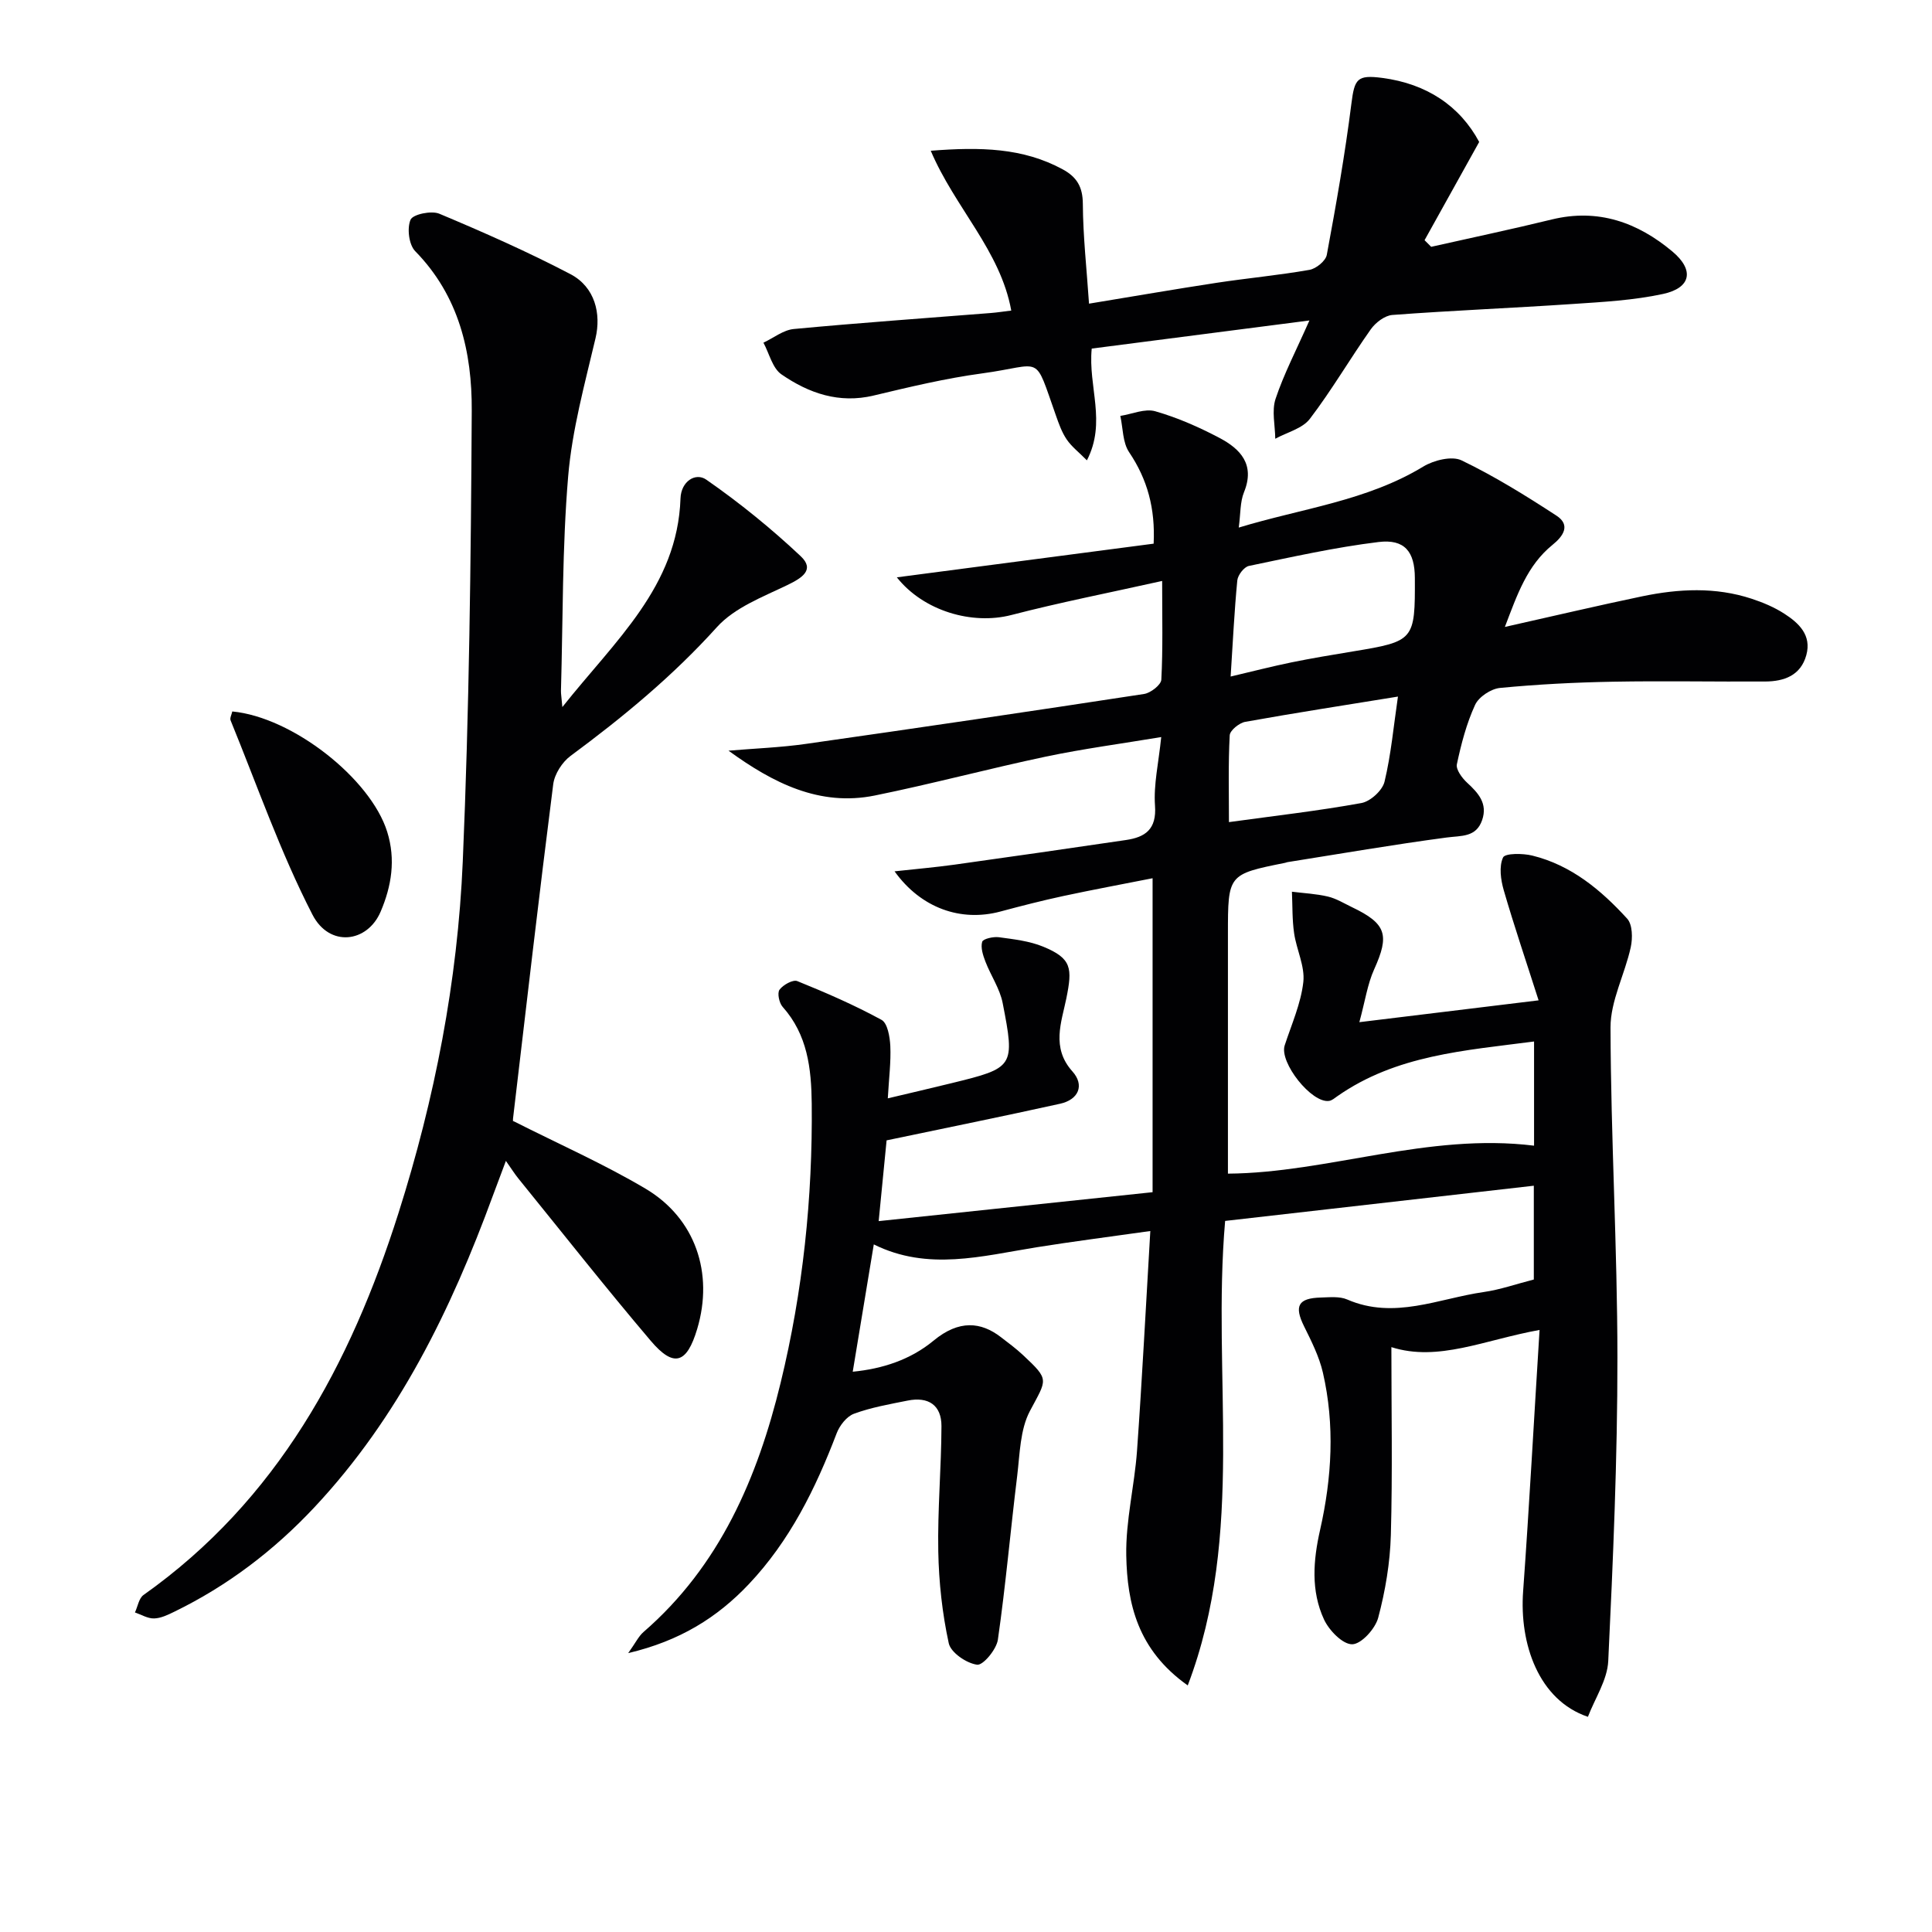 <svg enable-background="new 0 0 400 400" viewBox="0 0 400 400" xmlns="http://www.w3.org/2000/svg"><g fill="#010103"><path d="m318.75 275.35c-11.43 2.06-20.97 6.65-30.68 3.56 0 13.02.25 25.97-.11 38.9-.16 5.75-1.14 11.57-2.62 17.13-.61 2.28-3.49 5.46-5.38 5.49-1.97.03-4.79-2.87-5.84-5.14-2.74-5.92-2.24-12.23-.81-18.54 2.44-10.79 3.08-21.71.58-32.57-.77-3.33-2.38-6.51-3.91-9.61-2.06-4.17-1.23-5.81 3.5-5.93 1.82-.05 3.87-.28 5.45.41 9.73 4.22 18.91-.21 28.27-1.55 3.41-.49 6.71-1.66 10.36-2.59 0-5.99 0-12.06 0-19.42-21.49 2.45-42.68 4.87-63.91 7.29-2.79 32.18 4.27 64.62-7.74 96.17-10.4-7.36-12.54-16.97-12.73-26.9-.13-7.22 1.71-14.45 2.23-21.71 1.06-14.89 1.82-29.79 2.75-45.47-8.59 1.22-16.1 2.17-23.58 3.37-11.27 1.81-22.5 4.96-33.67-.6-1.51 9.14-2.91 17.55-4.36 26.36 6.16-.6 11.95-2.48 16.73-6.43 5.31-4.4 9.85-3.86 13.89-.77 1.58 1.21 3.2 2.41 4.65 3.77 5.54 5.19 4.94 4.91 1.41 11.57-2.04 3.86-2.08 8.87-2.63 13.41-1.39 11.3-2.38 22.66-4 33.93-.29 2.01-3.06 5.35-4.3 5.18-2.2-.29-5.45-2.51-5.87-4.44-1.35-6.21-2.05-12.65-2.17-19.02-.16-8.64.63-17.28.66-25.93.01-4.34-2.69-6.17-7.02-5.29-3.74.75-7.54 1.41-11.09 2.72-1.51.55-2.98 2.44-3.59 4.05-4.36 11.44-9.7 22.27-18.21 31.26-6.52 6.88-14.23 11.72-24.95 14.25 1.55-2.17 2.16-3.49 3.16-4.36 15.82-13.71 23.61-31.92 28.4-51.6 4.61-18.96 6.64-38.27 6.44-57.81-.08-7.29-.87-14.26-6.03-20.04-.72-.81-1.14-2.86-.64-3.54.74-1.01 2.79-2.15 3.69-1.78 5.93 2.4 11.82 4.96 17.43 8.02 1.25.68 1.73 3.53 1.82 5.42.15 3.29-.28 6.6-.52 10.83 4.43-1.05 8.82-2.07 13.19-3.14 12.96-3.17 13.18-3.35 10.59-16.6-.58-2.97-2.46-5.68-3.57-8.57-.5-1.3-1.02-2.89-.67-4.1.18-.62 2.3-1.1 3.44-.95 3.1.42 6.34.78 9.2 1.96 5.93 2.44 6.05 4.46 4.78 10.73-.99 4.86-3.16 10.17 1.25 15.08 2.57 2.86 1.31 5.86-2.55 6.71-11.78 2.61-23.61 5-35.91 7.58-.46 4.67-1 10.18-1.64 16.72 19.22-2.03 37.82-3.99 56.71-5.99 0-21.68 0-42.91 0-65-6.32 1.25-12.42 2.38-18.48 3.68-4.37.94-8.7 2.05-13.02 3.21-8.2 2.2-16.47-.71-21.92-8.32 4.39-.48 8.4-.83 12.39-1.38 11.84-1.65 23.67-3.36 35.5-5.1 4.03-.59 6.39-2.22 6.03-7.13-.31-4.35.74-8.8 1.29-14.19-8.28 1.38-16.13 2.42-23.85 4.04-11.85 2.5-23.57 5.65-35.44 8.06-11.47 2.33-21.11-2.61-30.3-9.28 5.35-.46 10.75-.65 16.06-1.41 23.34-3.32 46.67-6.76 69.98-10.33 1.36-.21 3.51-1.88 3.57-2.96.34-6.43.17-12.9.17-20.44-10.93 2.44-21.15 4.44-31.21 7.05-8.11 2.1-18.18-.81-23.72-7.8 17.76-2.33 35.4-4.64 53.17-6.97.35-7.3-1.28-13.3-5.08-18.94-1.35-2-1.26-4.98-1.82-7.51 2.43-.38 5.09-1.58 7.24-.96 4.58 1.31 9.03 3.27 13.26 5.5 4.37 2.3 7.44 5.52 5.11 11.25-.83 2.03-.7 4.46-1.09 7.33 13.02-3.97 26.45-5.49 38.2-12.63 2.18-1.32 5.91-2.25 7.92-1.29 6.82 3.28 13.31 7.31 19.66 11.45 3.01 1.96 1.37 4.28-.8 6.03-5.27 4.27-7.32 10.3-9.88 17.01 10.08-2.26 19.23-4.42 28.43-6.34 7.56-1.57 15.17-1.96 22.65.5 2.35.77 4.7 1.76 6.76 3.09 3.02 1.94 5.7 4.45 4.57 8.58-1.16 4.23-4.6 5.45-8.52 5.47-10.5.06-21-.15-31.49.04-7.81.14-15.64.54-23.41 1.29-1.87.18-4.4 1.85-5.16 3.51-1.78 3.87-2.88 8.1-3.77 12.29-.23 1.09 1.07 2.85 2.11 3.81 2.34 2.15 4.3 4.32 3.12 7.75-1.24 3.61-4.3 3.2-7.36 3.61-11.02 1.46-21.98 3.36-32.96 5.1-.16.03-.32.1-.48.14-11.82 2.38-11.83 2.38-11.83 14.78v49.57c20.68-.15 41.4-8.51 63.38-5.79 0-7.08 0-14 0-21.57-14.29 1.87-28.52 2.78-40.74 11.34-.53.37-1.09.87-1.69.96-3.62.55-10.35-7.97-9.2-11.49 1.42-4.35 3.36-8.67 3.86-13.13.36-3.25-1.42-6.7-1.91-10.11-.41-2.82-.32-5.72-.45-8.58 2.49.31 5.02.43 7.44 1 1.74.41 3.35 1.41 4.99 2.2 7.14 3.41 7.81 5.75 4.6 12.86-1.39 3.07-1.87 6.55-3.07 10.95 12.71-1.55 24.28-2.95 37.11-4.52-2.59-8.11-5.07-15.4-7.21-22.78-.63-2.17-1.01-4.93-.15-6.8.41-.9 4.09-.88 6.06-.39 8.05 1.98 14.22 7.12 19.64 13.06 1.11 1.22 1.15 4.03.74 5.91-1.22 5.6-4.2 11.09-4.19 16.62.06 22.78 1.42 45.56 1.43 68.34.01 20.94-.9 41.9-1.9 62.83-.19 3.93-2.76 7.75-4.21 11.55-10.21-3.45-14.22-15.12-13.41-26.03 1.28-17.74 2.23-35.46 3.4-54.07zm-63.96-135.28c4.54-1.07 8.54-2.1 12.58-2.93 4.22-.86 8.48-1.57 12.74-2.27 12.7-2.09 12.88-2.28 12.82-15.22-.02-5.41-2.09-8.09-7.52-7.43-9.02 1.1-17.93 3.1-26.84 4.95-1 .21-2.29 1.89-2.4 3-.62 6.39-.92 12.81-1.38 19.9zm-.35 30.14c9.51-1.31 18.52-2.33 27.43-3.95 1.86-.34 4.34-2.6 4.78-4.41 1.36-5.66 1.88-11.53 2.78-17.63-10.77 1.75-21.22 3.36-31.62 5.23-1.24.22-3.15 1.77-3.21 2.78-.32 5.94-.16 11.89-.16 17.98z"/><path d="m116.43 146.39c10.96-13.83 23.83-24.93 24.46-43.19.12-3.56 3.12-5.43 5.33-3.9 6.88 4.78 13.45 10.11 19.55 15.85 2.98 2.8.32 4.49-2.71 5.96-5.13 2.47-10.99 4.69-14.64 8.74-9.12 10.11-19.43 18.62-30.29 26.65-1.73 1.28-3.32 3.76-3.59 5.86-2.94 23.04-5.6 46.12-8.32 69.19-.06.48.06.98.03.54 9.47 4.79 18.73 8.88 27.38 14 10.37 6.15 14.16 17.53 10.72 29.04-2.15 7.21-4.84 8.1-9.62 2.47-9.36-11.02-18.31-22.39-27.42-33.62-.72-.89-1.33-1.86-2.57-3.63-1.06 2.83-1.89 5.02-2.7 7.21-8.65 23.58-19.51 45.89-36.91 64.47-8.39 8.96-17.99 16.28-29.04 21.66-1.32.64-2.78 1.36-4.19 1.39-1.31.04-2.64-.79-3.96-1.24.58-1.23.81-2.94 1.78-3.62 27.7-19.62 42.82-47.68 52.78-79.06 7.51-23.66 12.25-48.01 13.31-72.78 1.33-31.08 1.69-62.22 1.86-93.34.07-12.11-2.62-23.76-11.7-33.03-1.32-1.34-1.73-4.76-.97-6.52.49-1.13 4.32-1.93 5.96-1.24 9.18 3.85 18.31 7.89 27.13 12.5 5.14 2.7 6.39 8.24 5.21 13.26-2.23 9.48-4.86 19-5.67 28.64-1.24 14.74-1.07 29.59-1.49 44.4-.01.63.11 1.23.29 3.34z"/><path d="m271.1 66.35c-15.72 2.03-30.42 3.93-45.07 5.82-.78 7.92 3.11 15.18-1 23.14-1.66-1.68-3.16-2.83-4.17-4.31s-1.64-3.26-2.24-4.97c-4.65-13.11-2.49-10.45-15.3-8.72-7.55 1.02-15.01 2.81-22.43 4.58-7.18 1.72-13.44-.48-19.1-4.38-1.87-1.29-2.52-4.33-3.73-6.56 2.09-.98 4.11-2.62 6.27-2.83 13.56-1.28 27.16-2.23 40.74-3.31 1.32-.1 2.63-.31 4.3-.51-2.25-12.42-11.65-21.27-16.67-33.09 10.28-.8 19.07-.63 27.32 3.85 2.92 1.59 4.15 3.62 4.17 7.14.04 6.76.8 13.51 1.28 20.67 9.14-1.5 17.77-3 26.43-4.32 6.39-.97 12.84-1.56 19.21-2.68 1.38-.24 3.36-1.85 3.59-3.11 1.93-10.39 3.77-20.81 5.09-31.29.65-5.14 1.17-6.02 6.38-5.34 9.26 1.21 16.11 5.85 20.08 13.26-3.93 7.07-7.62 13.7-11.31 20.34.46.46.92.92 1.37 1.37 8.33-1.88 16.68-3.63 24.97-5.66 9.59-2.34 17.79.61 24.98 6.64 4.59 3.85 3.84 7.53-1.94 8.78-6.11 1.32-12.47 1.66-18.74 2.08-12.43.84-24.89 1.34-37.31 2.27-1.58.12-3.49 1.59-4.47 2.98-4.31 6.1-8.08 12.6-12.61 18.53-1.54 2.02-4.73 2.78-7.16 4.12-.03-2.77-.76-5.77.06-8.26 1.71-5.13 4.25-9.99 7.01-16.23z"/><path d="m48.09 147.3c12.46 1.17 28.64 13.9 32.08 24.93 1.79 5.74.89 11.24-1.36 16.51-2.75 6.46-10.6 7.46-14.12.63-6.64-12.9-11.44-26.75-16.95-40.23-.19-.48.23-1.23.35-1.84z"/></g></svg>
